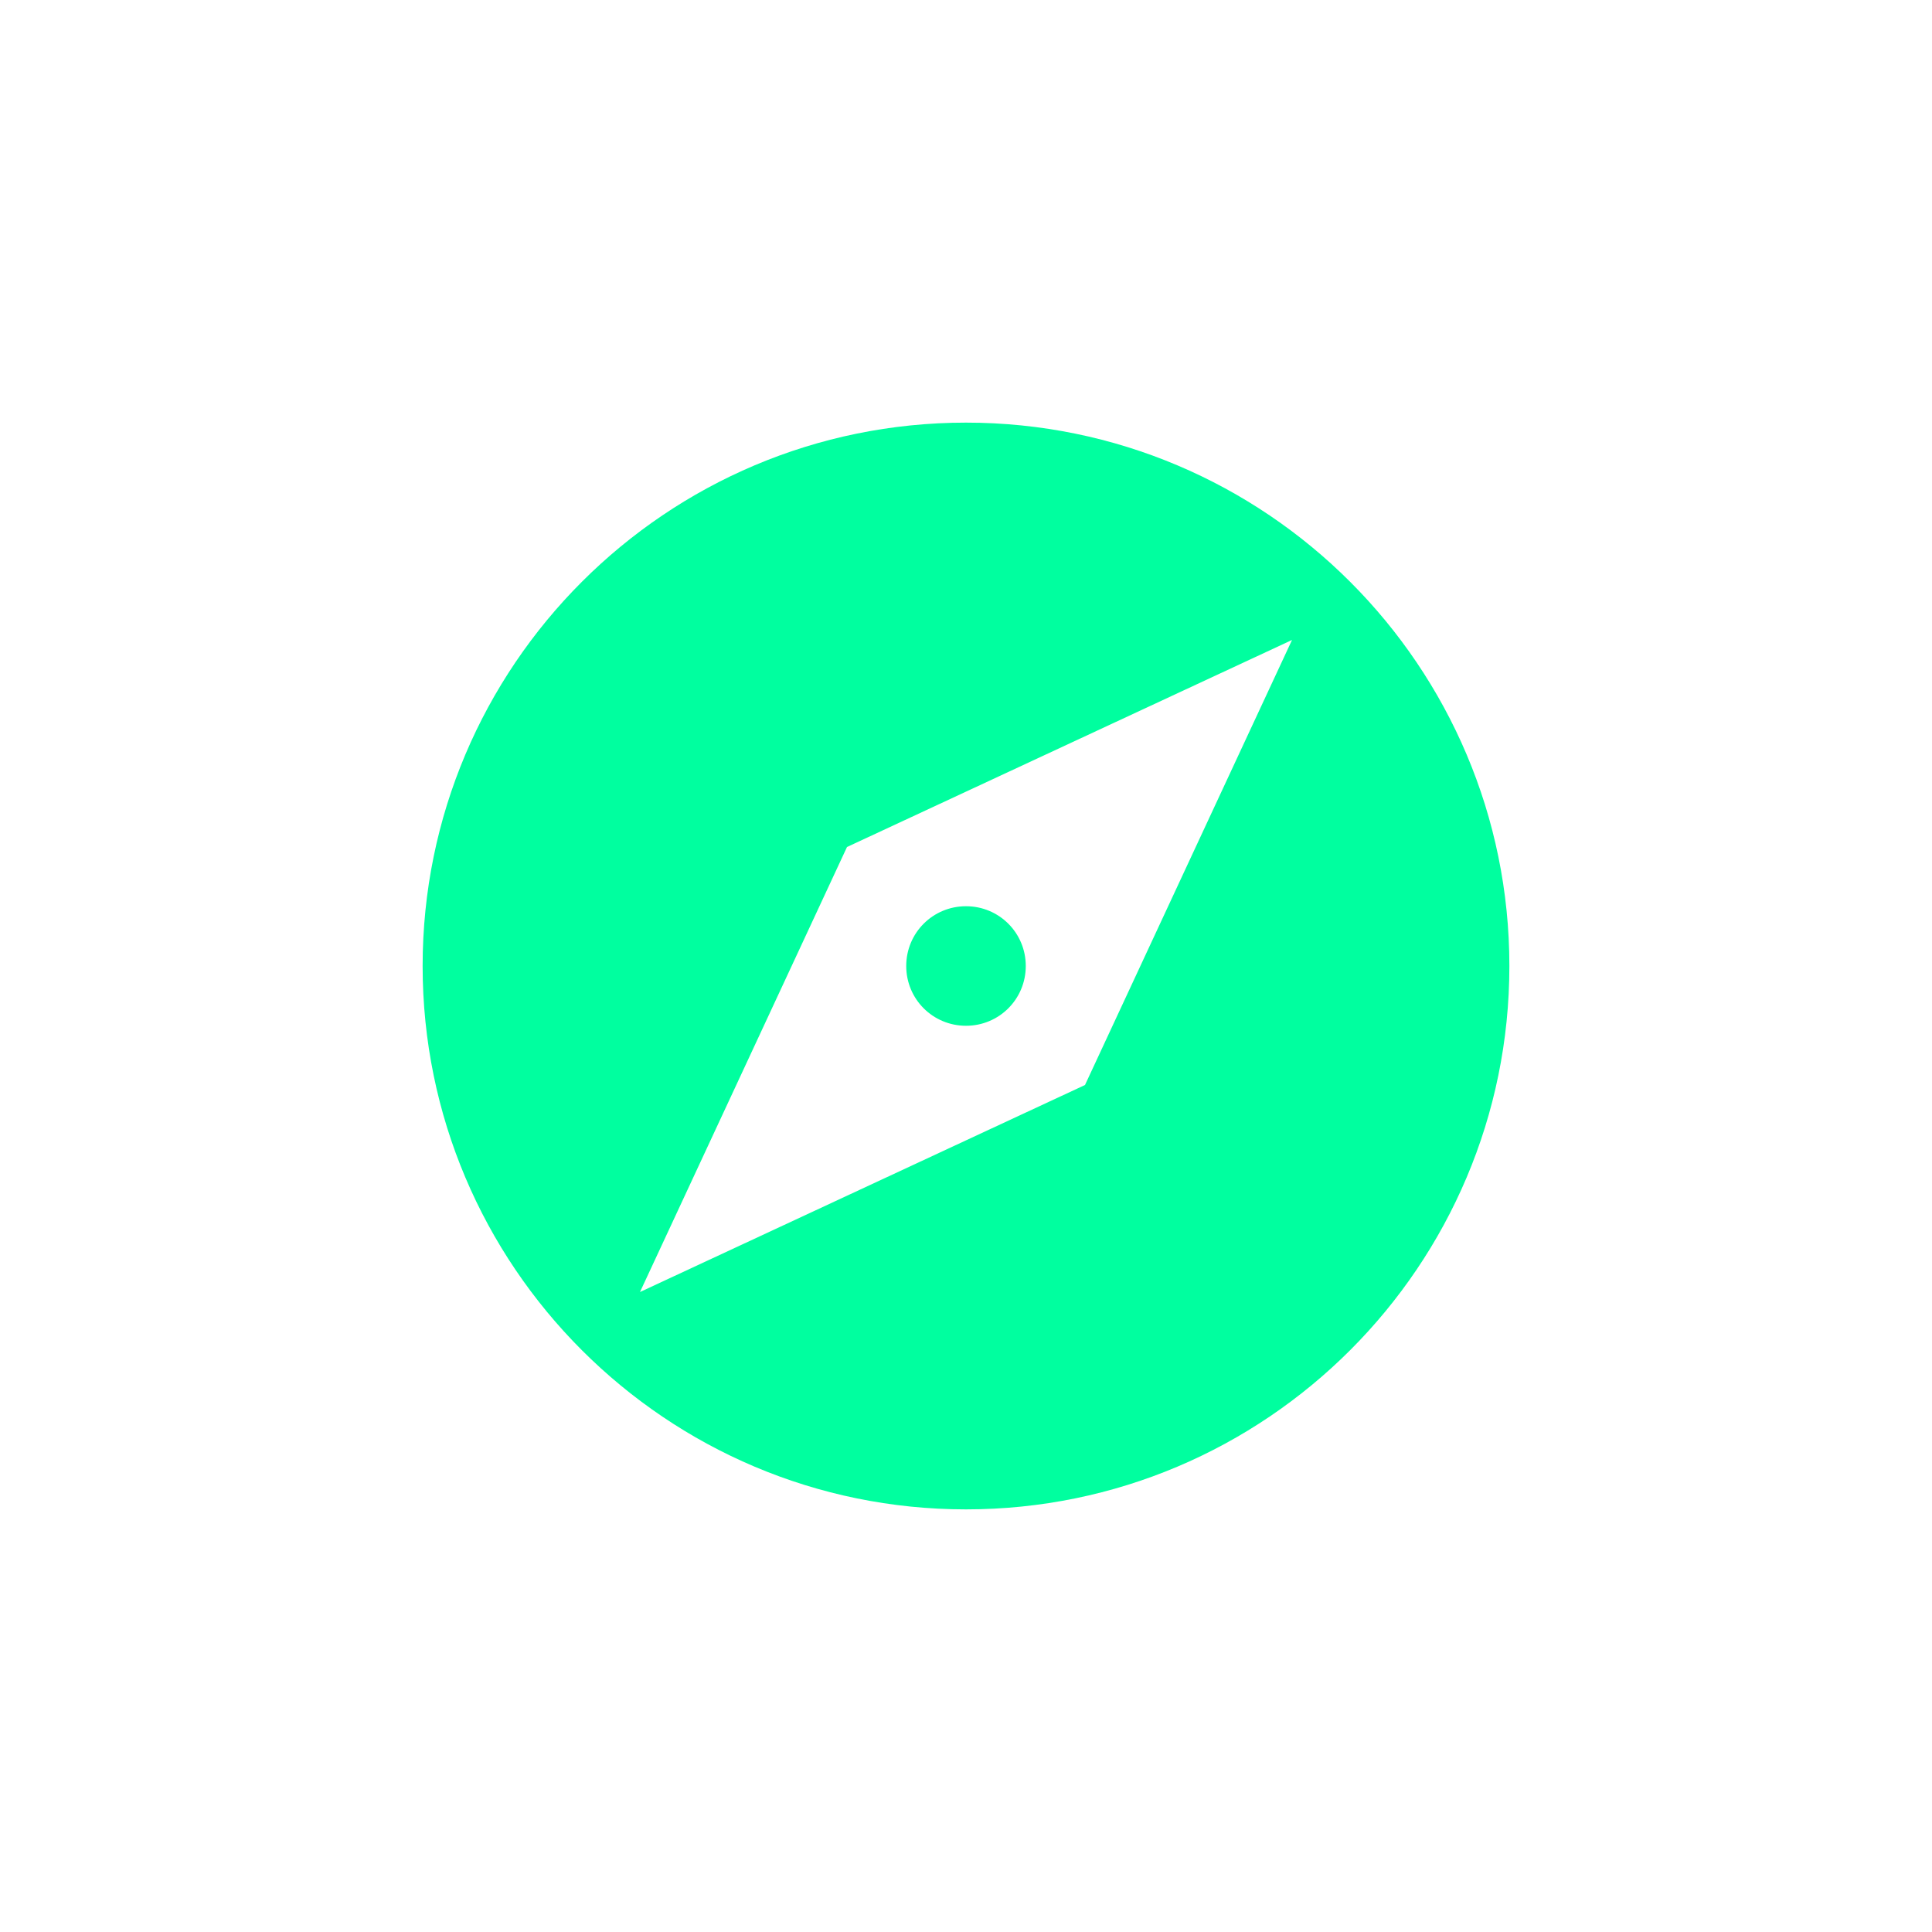 <svg width="32" height="32" viewBox="0 0 32 32" fill="none" xmlns="http://www.w3.org/2000/svg">
<path fill-rule="evenodd" clip-rule="evenodd" d="M16 7C11.032 7 7 11.032 7 16C7 20.968 11.032 25 16 25C20.968 25 25 20.968 25 16C25 11.032 20.968 7 16 7ZM16 15.01C15.451 15.01 15.01 15.451 15.01 16C15.01 16.549 15.451 16.99 16 16.99C16.549 16.99 16.99 16.549 16.99 16C16.99 15.451 16.549 15.01 16 15.01ZM10.6 21.4L17.971 17.971L21.4 10.6L14.029 14.029L10.6 21.4Z" fill="#00FF9F"/>
</svg>
